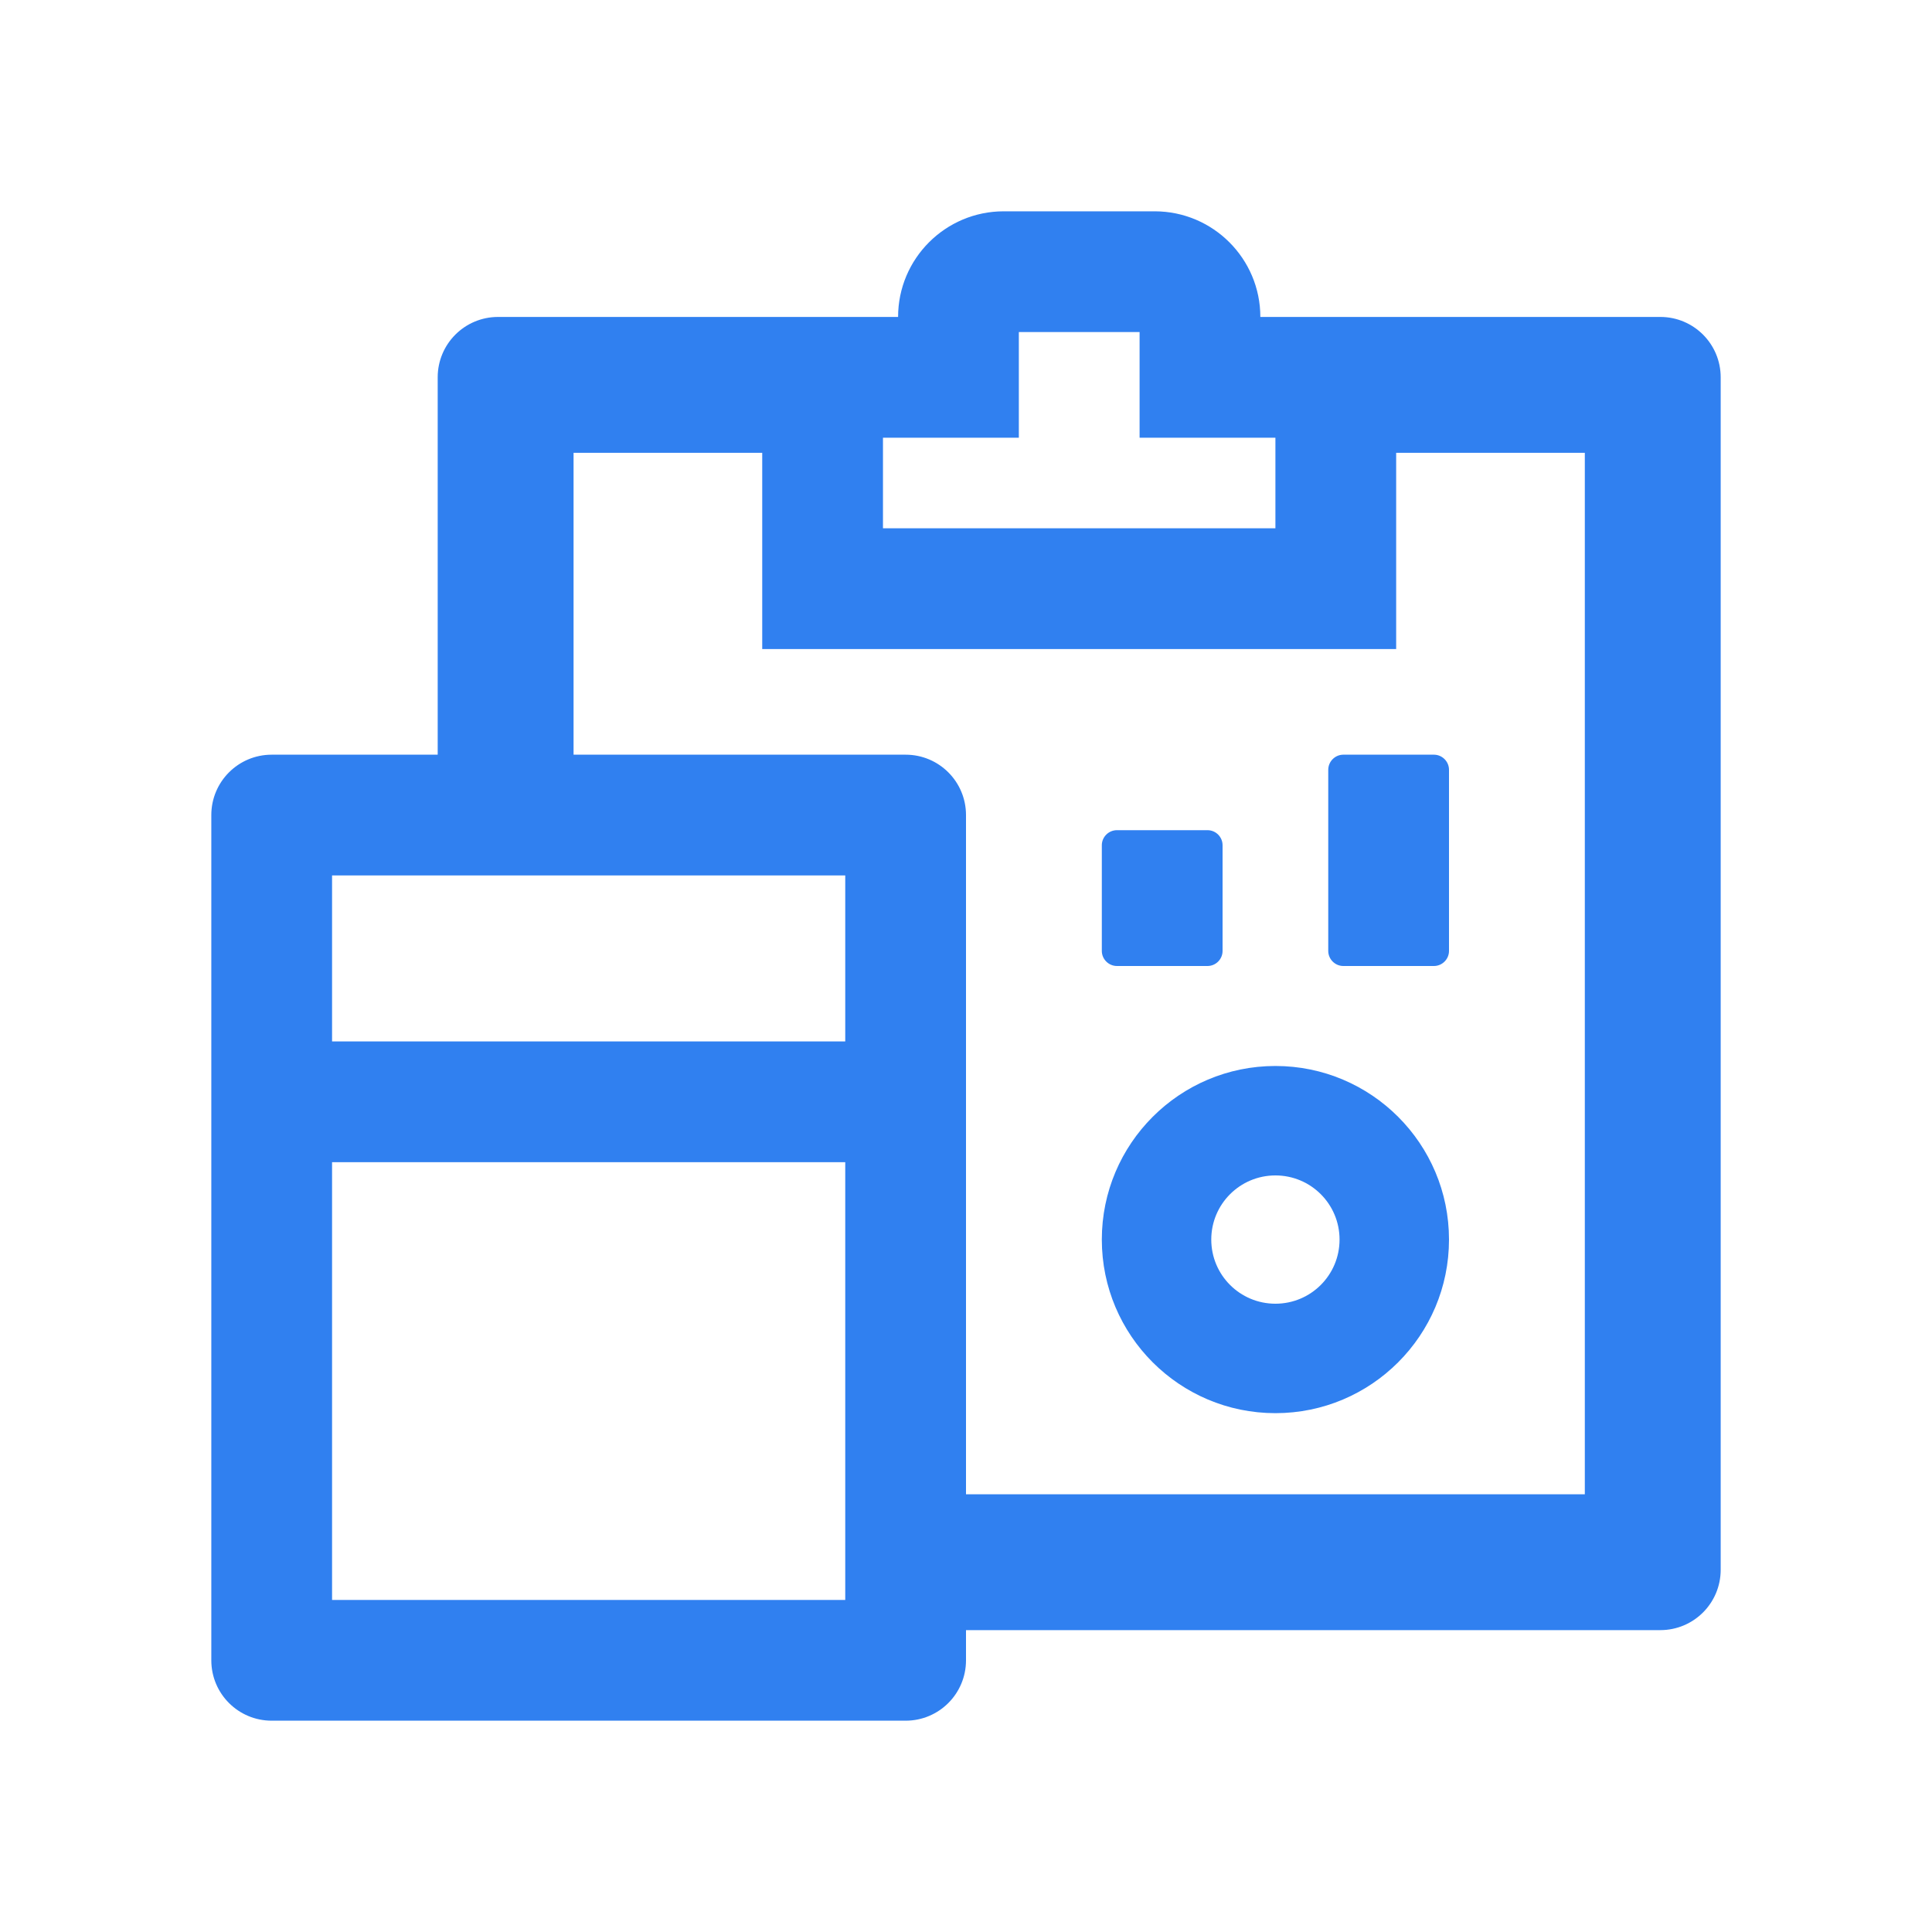 <svg width="40" height="40" viewBox="0 0 40 40" fill="none" xmlns="http://www.w3.org/2000/svg">
<path d="M26.406 22.07C24.422 22.07 22.812 23.68 22.812 25.664C22.812 27.648 24.422 29.258 26.406 29.258C28.391 29.258 30 27.648 30 25.664C30 23.68 28.391 22.07 26.406 22.07ZM26.406 26.992C25.672 26.992 25.078 26.398 25.078 25.664C25.078 24.93 25.672 24.336 26.406 24.336C27.141 24.336 27.734 24.93 27.734 25.664C27.734 26.398 27.141 26.992 26.406 26.992ZM34.375 6.562H26.094C26.094 5.355 25.113 4.375 23.906 4.375H20.781C19.574 4.375 18.594 5.355 18.594 6.562H10.312C9.621 6.562 9.062 7.121 9.062 7.812V15.625H5.625C4.934 15.625 4.375 16.184 4.375 16.875V34.375C4.375 35.066 4.934 35.625 5.625 35.625H18.75C19.441 35.625 20 35.066 20 34.375V33.75H34.375C35.066 33.75 35.625 33.191 35.625 32.5V7.812C35.625 7.121 35.066 6.562 34.375 6.562ZM18.281 9.062H21.094V6.875H23.594V9.062H26.406V10.938H18.281V9.062ZM17.5 33.125H6.875V24.062H17.5V33.125ZM17.5 21.562H6.875V18.125H17.5V21.562ZM32.812 30.938H20V16.875C20 16.184 19.441 15.625 18.75 15.625H11.875V9.375H15.781V13.438H28.906V9.375H32.812V30.938ZM27.5 15.938V19.688C27.5 19.859 27.641 20 27.812 20H29.688C29.859 20 30 19.859 30 19.688V15.938C30 15.766 29.859 15.625 29.688 15.625H27.812C27.641 15.625 27.5 15.766 27.5 15.938ZM23.125 20H25C25.172 20 25.312 19.859 25.312 19.688V17.5C25.312 17.328 25.172 17.188 25 17.188H23.125C22.953 17.188 22.812 17.328 22.812 17.5V19.688C22.812 19.859 22.953 20 23.125 20Z" fill="#3080F0"/>
</svg>
